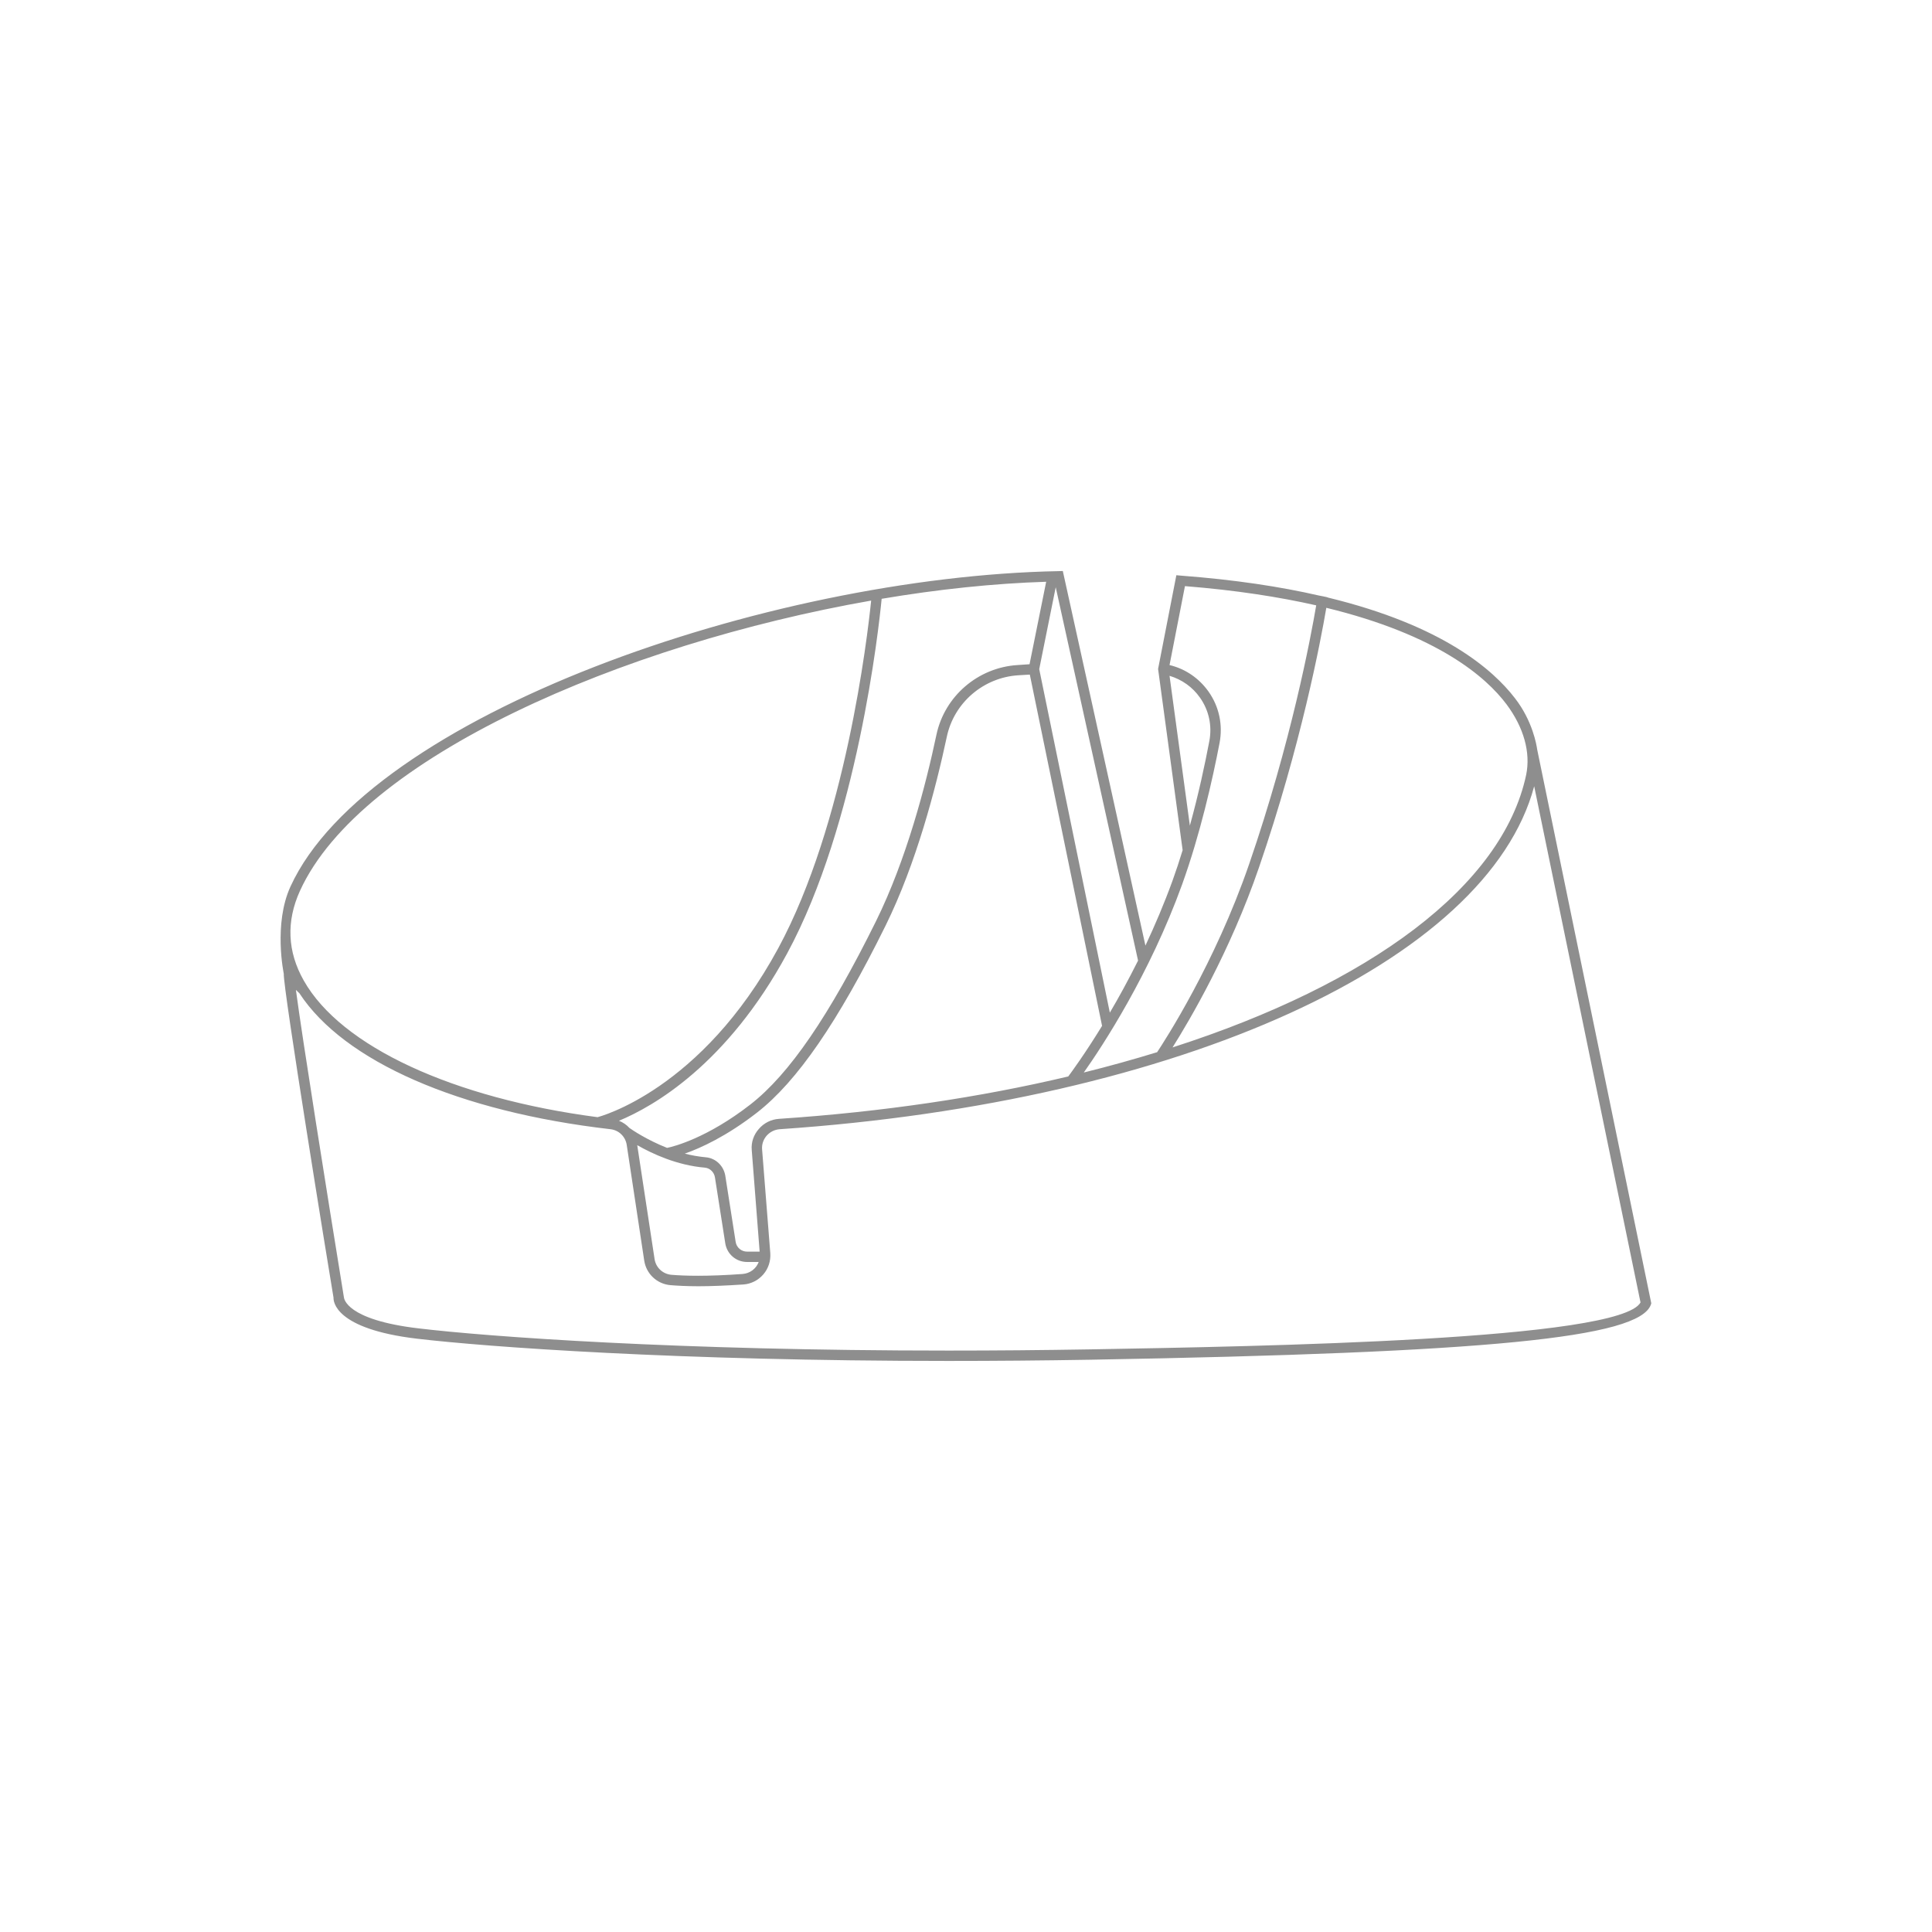 <svg width="100" height="100" viewBox="0 0 100 100" fill="none" xmlns="http://www.w3.org/2000/svg">
<path d="M79.565 38.798C79.536 38.579 79.332 37.316 78.407 36.131C77.286 34.677 74.703 32.377 68.734 30.93C68.734 30.909 68.269 30.825 68.269 30.825C66.272 30.366 63.915 30.006 61.128 29.795L60.888 29.773L59.95 34.585L59.943 34.628L61.213 44.005C61.051 44.541 60.874 45.07 60.684 45.599C60.253 46.785 59.773 47.907 59.287 48.944L55.011 29.555L54.792 29.562C39.714 29.844 19.084 37.041 15.034 45.889C14.145 47.829 14.688 50.397 14.688 50.397C14.638 51.075 16.995 65.581 17.263 67.168C17.256 67.331 17.291 68.784 21.595 69.292C25.194 69.716 35.036 70.442 49.091 70.442C51.504 70.442 53.981 70.421 56.436 70.379C76.975 70.019 84.842 69.25 85.449 67.528L85.47 67.458L79.565 38.798ZM68.65 31.46C74.421 32.864 76.919 35.044 77.977 36.455C78.873 37.655 79.233 38.953 78.993 40.11C77.766 45.874 70.893 50.933 60.691 54.214C61.566 52.824 63.668 49.261 65.164 44.901C67.337 38.579 68.36 33.174 68.65 31.46ZM60.535 34.98C61.17 35.171 61.728 35.559 62.116 36.117C62.575 36.773 62.744 37.563 62.596 38.353C62.37 39.545 62.038 41.105 61.587 42.735L60.535 34.98ZM61.185 45.783C62.123 43.179 62.758 40.364 63.125 38.452C63.301 37.52 63.104 36.582 62.56 35.806C62.067 35.108 61.361 34.621 60.535 34.423L61.333 30.338C63.979 30.549 66.222 30.902 68.127 31.333C67.845 32.991 66.836 38.388 64.656 44.724C62.885 49.875 60.267 53.897 59.893 54.461C58.673 54.835 57.41 55.188 56.097 55.513C57.064 54.144 59.498 50.447 61.185 45.783ZM38.91 59.527L39.319 64.784H38.67C38.374 64.784 38.12 64.572 38.077 64.276L37.541 60.854C37.456 60.339 37.04 59.943 36.532 59.901C36.158 59.866 35.791 59.802 35.446 59.711C36.271 59.421 37.605 58.815 39.185 57.587C41.259 55.971 43.376 52.895 45.839 47.907C47.426 44.689 48.435 40.816 49.007 38.134C49.38 36.37 50.904 35.065 52.711 34.952L53.303 34.917L57.043 53.099C56.147 54.56 55.455 55.498 55.293 55.717C50.735 56.797 45.69 57.552 40.321 57.911C39.912 57.94 39.545 58.123 39.277 58.434C39.009 58.737 38.875 59.125 38.91 59.527ZM39.27 65.32C39.143 65.659 38.825 65.912 38.437 65.941C36.596 66.075 35.417 66.04 34.747 65.983C34.303 65.941 33.943 65.609 33.879 65.158L32.983 59.273C33.759 59.718 35.043 60.317 36.483 60.437C36.744 60.459 36.962 60.67 37.005 60.938L37.541 64.36C37.633 64.918 38.105 65.32 38.67 65.32H39.27ZM58.906 49.72C58.405 50.722 57.911 51.625 57.445 52.415L53.79 34.635L54.644 30.394L58.906 49.72ZM54.15 30.112L53.289 34.381L52.668 34.423C50.622 34.55 48.894 36.032 48.47 38.029C47.913 40.674 46.911 44.499 45.345 47.674C42.917 52.584 40.857 55.597 38.846 57.163C36.617 58.899 34.881 59.344 34.528 59.414C33.491 59.005 32.729 58.49 32.581 58.384C32.433 58.222 32.249 58.095 32.038 58.01C33.809 57.276 37.633 55.103 40.744 49.346C44.378 42.629 45.486 32.532 45.634 30.994C48.562 30.5 51.441 30.197 54.15 30.112ZM15.527 46.107C18.674 39.214 32.193 33.351 45.091 31.086C44.893 33.012 43.764 42.643 40.279 49.085C36.292 56.451 30.993 57.806 30.944 57.82V57.827C23.444 56.846 17.651 54.165 15.725 50.757C14.871 49.254 14.808 47.688 15.527 46.107ZM56.422 69.843C53.967 69.885 51.504 69.906 49.091 69.906C35.057 69.906 25.25 69.186 21.659 68.756C17.891 68.311 17.806 67.197 17.799 67.14C16.91 61.665 15.654 53.784 15.316 51.237C15.372 51.293 15.436 51.35 15.499 51.413C17.799 54.934 23.754 57.544 31.6 58.448C32.031 58.497 32.376 58.829 32.44 59.266L33.343 65.235C33.442 65.927 33.999 66.456 34.698 66.519C35.043 66.547 35.523 66.576 36.151 66.576C36.772 66.576 37.541 66.547 38.48 66.484C38.882 66.456 39.249 66.265 39.51 65.962C39.771 65.659 39.898 65.27 39.87 64.861L39.446 59.492C39.425 59.231 39.51 58.984 39.679 58.786C39.855 58.589 40.088 58.469 40.356 58.448C61.079 57.044 76.989 49.776 79.409 40.696L84.913 67.415C83.847 69.363 65.362 69.687 56.422 69.843Z" fill="#8E8E8E"/>
</svg>
